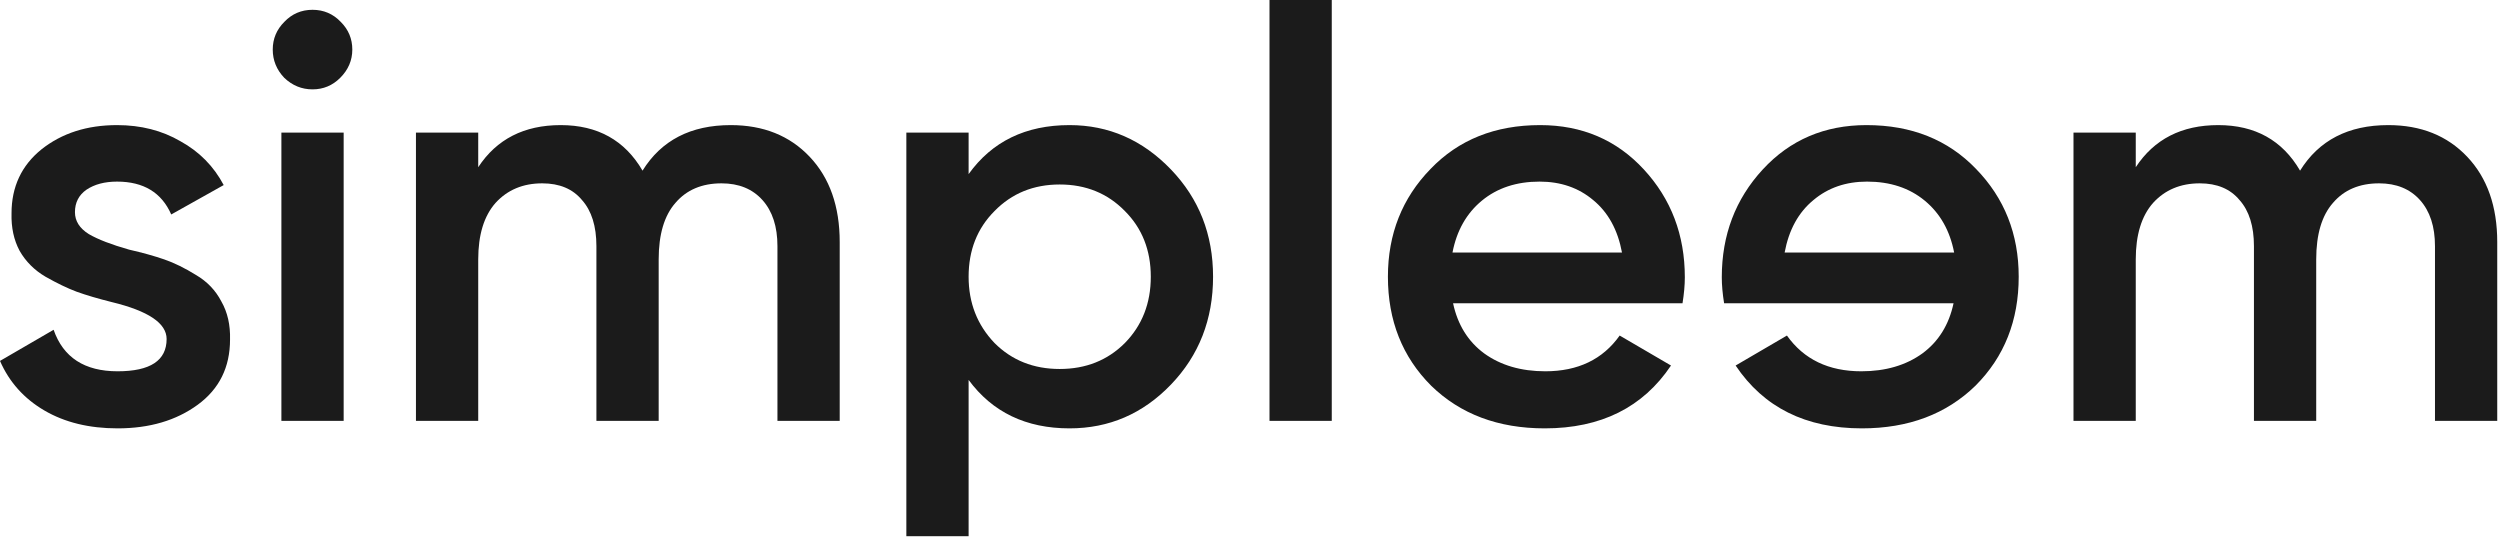 <?xml version="1.0" encoding="UTF-8"?> <svg xmlns="http://www.w3.org/2000/svg" width="495" height="107" viewBox="0 0 495 107" fill="none"> <path d="M14.84 42.009C14.84 43.759 15.753 45.205 17.58 46.346C19.406 47.412 22.07 48.439 25.57 49.429C28.234 50.037 30.555 50.684 32.534 51.369C34.513 52.054 36.605 53.081 38.812 54.451C41.019 55.745 42.694 57.495 43.835 59.702C45.053 61.833 45.623 64.345 45.547 67.237C45.547 72.716 43.416 77.016 39.155 80.136C34.893 83.256 29.604 84.816 23.287 84.816C17.656 84.816 12.823 83.637 8.79 81.278C4.756 78.918 1.826 75.646 0 71.46L10.616 65.296C12.519 70.775 16.743 73.515 23.287 73.515C29.756 73.515 32.99 71.384 32.99 67.122C32.99 64.002 29.376 61.567 22.146 59.817C19.406 59.132 17.085 58.447 15.182 57.762C13.356 57.077 11.301 56.087 9.018 54.794C6.811 53.5 5.099 51.788 3.881 49.657C2.74 47.526 2.207 45.053 2.283 42.237C2.283 36.986 4.262 32.762 8.219 29.566C12.252 26.369 17.237 24.771 23.173 24.771C27.892 24.771 32.077 25.837 35.73 27.968C39.459 30.022 42.313 32.914 44.292 36.643L33.904 42.465C32.001 38.127 28.424 35.958 23.173 35.958C20.738 35.958 18.721 36.491 17.123 37.557C15.601 38.622 14.84 40.106 14.84 42.009Z" fill="#1B1B1B"></path> <path d="M67.36 15.411C65.838 16.933 64.011 17.694 61.88 17.694C59.749 17.694 57.885 16.933 56.287 15.411C54.765 13.813 54.004 11.948 54.004 9.817C54.004 7.686 54.765 5.86 56.287 4.338C57.809 2.74 59.673 1.941 61.88 1.941C64.087 1.941 65.952 2.74 67.474 4.338C68.996 5.86 69.757 7.686 69.757 9.817C69.757 11.948 68.958 13.813 67.36 15.411ZM68.045 83.332H55.716V26.255H68.045V83.332Z" fill="#1B1B1B"></path> <path d="M144.687 24.771C151.156 24.771 156.369 26.864 160.326 31.05C164.284 35.236 166.262 40.867 166.262 47.945V83.332H153.934V48.744C153.934 44.862 152.944 41.818 150.966 39.611C148.987 37.404 146.285 36.301 142.861 36.301C138.98 36.301 135.935 37.595 133.728 40.182C131.521 42.694 130.418 46.422 130.418 51.369V83.332H118.089V48.744C118.089 44.786 117.138 41.742 115.236 39.611C113.409 37.404 110.784 36.301 107.359 36.301C103.554 36.301 100.472 37.595 98.112 40.182C95.829 42.77 94.688 46.499 94.688 51.369V83.332H82.359V26.255H94.688V33.105C98.341 27.549 103.782 24.771 111.012 24.771C118.318 24.771 123.721 27.777 127.222 33.789C130.951 27.777 136.773 24.771 144.687 24.771Z" fill="#1B1B1B"></path> <path d="M211.762 24.771C219.525 24.771 226.222 27.701 231.853 33.561C237.409 39.345 240.187 46.422 240.187 54.794C240.187 63.241 237.409 70.357 231.853 76.141C226.298 81.924 219.601 84.816 211.762 84.816C203.163 84.816 196.504 81.62 191.785 75.227V106.163H179.457V26.255H191.785V34.474C196.428 28.006 203.087 24.771 211.762 24.771ZM196.922 67.921C200.347 71.346 204.647 73.058 209.822 73.058C214.997 73.058 219.296 71.346 222.721 67.921C226.146 64.421 227.858 60.045 227.858 54.794C227.858 49.543 226.146 45.205 222.721 41.78C219.296 38.28 214.997 36.529 209.822 36.529C204.647 36.529 200.347 38.28 196.922 41.78C193.498 45.205 191.785 49.543 191.785 54.794C191.785 59.969 193.498 64.345 196.922 67.921Z" fill="#1B1B1B"></path> <path d="M263.689 83.332H251.36V0H263.689V83.332Z" fill="#1B1B1B"></path> <path d="M333.14 60.045H287.707C288.62 64.307 290.675 67.617 293.871 69.976C297.143 72.335 301.177 73.515 305.971 73.515C312.44 73.515 317.349 71.156 320.697 66.438L330.857 72.374C325.301 80.669 316.968 84.816 305.857 84.816C296.649 84.816 289.153 82.001 283.369 76.369C277.661 70.661 274.807 63.469 274.807 54.794C274.807 46.346 277.623 39.231 283.255 33.447C288.81 27.663 296.04 24.771 304.944 24.771C313.239 24.771 320.088 27.701 325.492 33.561C330.895 39.421 333.596 46.537 333.596 54.908C333.596 56.43 333.444 58.142 333.14 60.045ZM287.593 49.999H321.154C320.317 45.509 318.414 42.047 315.446 39.611C312.554 37.176 309.015 35.958 304.83 35.958C300.264 35.958 296.459 37.214 293.414 39.725C290.37 42.237 288.43 45.661 287.593 49.999Z" fill="#1B1B1B"></path> <path d="M341.371 60.045H386.804C385.891 64.307 383.836 67.617 380.639 69.976C377.367 72.335 373.334 73.515 368.539 73.515C362.07 73.515 357.162 71.156 353.813 66.438L343.654 72.374C349.209 80.669 357.542 84.816 368.653 84.816C377.862 84.816 385.358 82.001 391.142 76.369C396.849 70.661 399.703 63.469 399.703 54.794C399.703 46.346 396.887 39.231 391.256 33.447C385.7 27.663 378.471 24.771 369.567 24.771C361.271 24.771 354.422 27.701 349.019 33.561C343.616 39.421 340.914 46.537 340.914 54.908C340.914 56.43 341.066 58.142 341.371 60.045ZM386.918 49.999H353.357C354.194 45.509 356.096 42.047 359.064 39.611C361.956 37.176 365.495 35.958 369.681 35.958C374.247 35.958 378.052 37.214 381.096 39.725C384.14 42.237 386.081 45.661 386.918 49.999Z" fill="#1B1B1B"></path> <path d="M472.879 24.771C479.348 24.771 484.561 26.864 488.518 31.05C492.476 35.236 494.454 40.867 494.454 47.945V83.332H482.126V48.744C482.126 44.862 481.136 41.818 479.158 39.611C477.179 37.404 474.477 36.301 471.053 36.301C467.172 36.301 464.127 37.595 461.92 40.182C459.713 42.694 458.61 46.422 458.61 51.369V83.332H446.281V48.744C446.281 44.786 445.33 41.742 443.428 39.611C441.601 37.404 438.976 36.301 435.551 36.301C431.746 36.301 428.664 37.595 426.305 40.182C424.021 42.77 422.88 46.499 422.88 51.369V83.332H410.551V26.255H422.88V33.105C426.533 27.549 431.974 24.771 439.204 24.771C446.51 24.771 451.913 27.777 455.414 33.789C459.143 27.777 464.965 24.771 472.879 24.771Z" fill="#1B1B1B"></path> </svg> 
